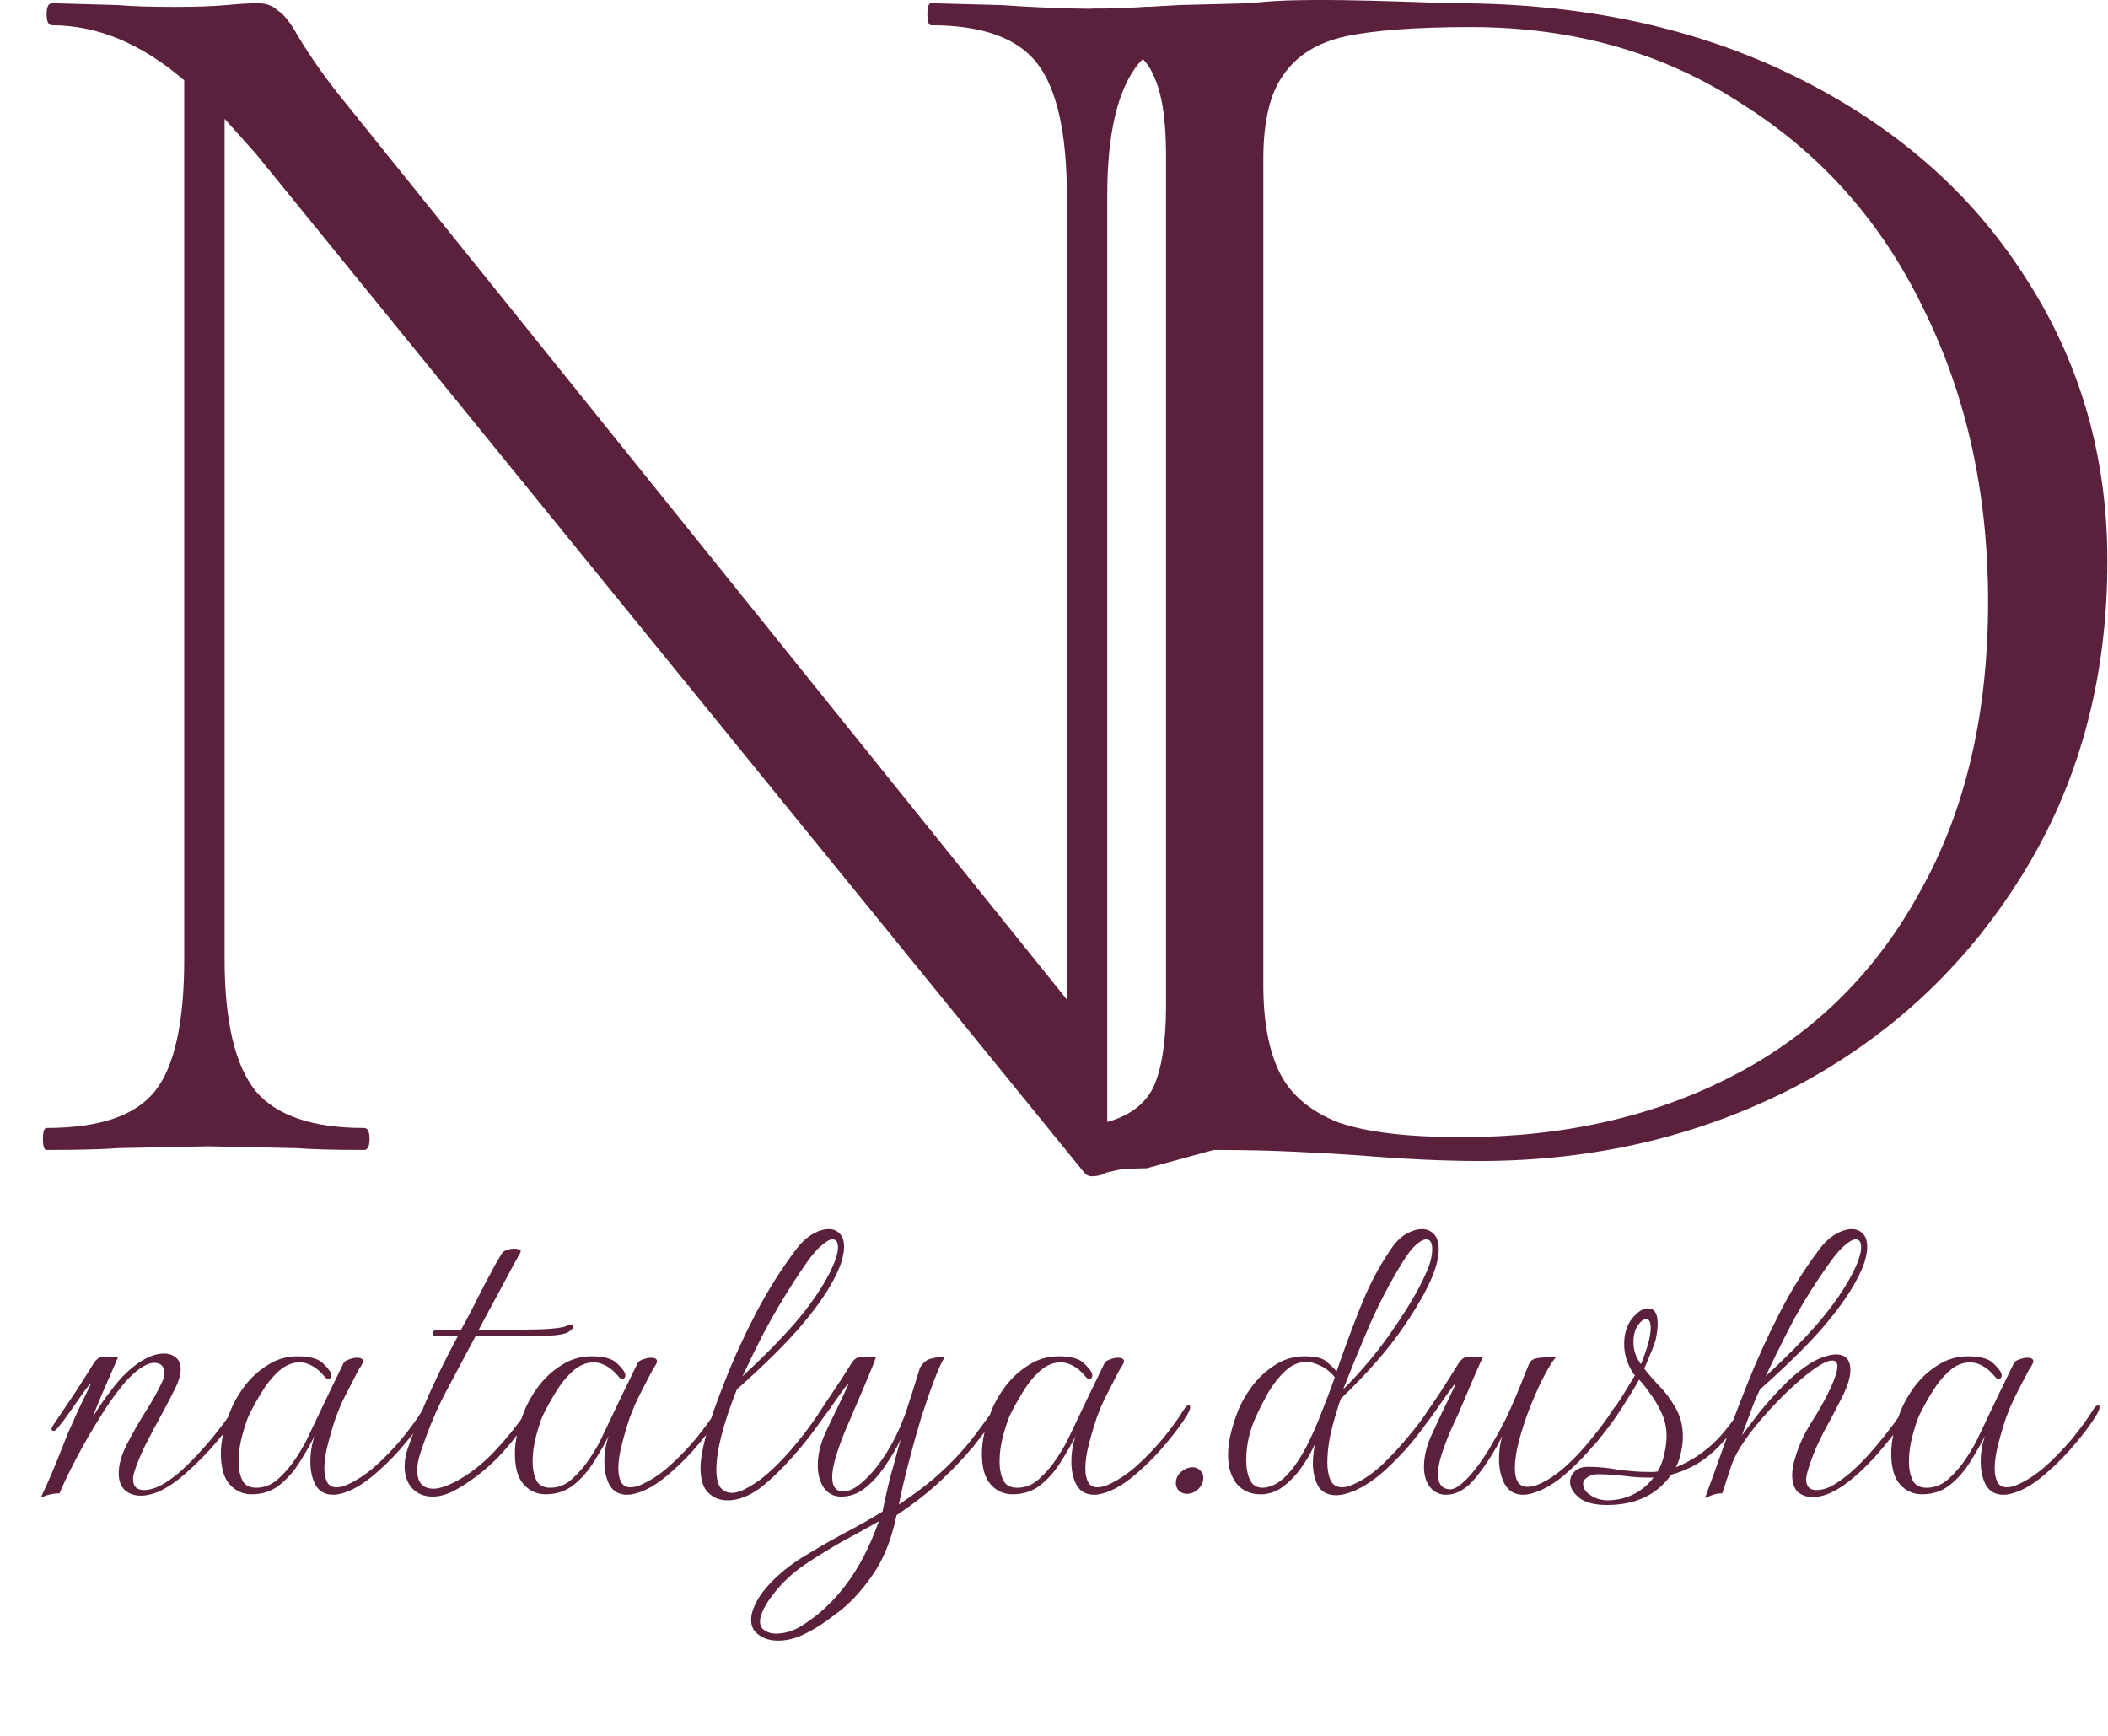 <?xml version="1.0" encoding="UTF-8"?> <svg xmlns="http://www.w3.org/2000/svg" width="51" height="42" viewBox="0 0 51 42" fill="none"> <path d="M30.25 0.078C30.339 0.078 30.384 0.167 30.384 0.345C30.384 0.522 30.339 0.611 30.25 0.611C28.978 0.611 28.075 0.922 27.542 1.543C27.039 2.165 26.788 3.23 26.788 4.74V28.313C26.788 28.372 26.714 28.416 26.566 28.446C26.418 28.476 26.314 28.461 26.255 28.401L6.189 3.718L5.434 2.875V23.207C5.434 24.717 5.686 25.782 6.189 26.404C6.692 26.996 7.565 27.292 8.808 27.292C8.897 27.292 8.941 27.381 8.941 27.558C8.941 27.736 8.897 27.824 8.808 27.824C8.098 27.824 7.55 27.81 7.165 27.78L5.035 27.736L2.859 27.78C2.474 27.81 1.897 27.824 1.128 27.824C1.069 27.824 1.039 27.736 1.039 27.558C1.039 27.381 1.069 27.292 1.128 27.292C2.4 27.292 3.274 26.996 3.747 26.404C4.221 25.812 4.457 24.746 4.457 23.207V1.943C3.422 1.055 2.356 0.611 1.261 0.611C1.172 0.611 1.128 0.522 1.128 0.345C1.128 0.167 1.172 0.078 1.261 0.078L2.859 0.123C3.185 0.152 3.644 0.167 4.235 0.167C4.739 0.167 5.153 0.152 5.478 0.123C5.804 0.093 6.056 0.078 6.233 0.078C6.44 0.078 6.603 0.137 6.721 0.256C6.869 0.345 7.032 0.552 7.21 0.877C7.535 1.41 7.891 1.913 8.275 2.387L25.811 24.184V4.74C25.811 3.23 25.574 2.165 25.101 1.543C24.627 0.922 23.769 0.611 22.526 0.611C22.467 0.611 22.437 0.522 22.437 0.345C22.437 0.167 22.467 0.078 22.526 0.078L24.213 0.123C25.101 0.182 25.811 0.211 26.344 0.211C26.847 0.211 27.572 0.182 28.519 0.123L30.25 0.078Z" fill="#5B203C"></path> <path fill-rule="evenodd" clip-rule="evenodd" d="M32.917 27.958C33.982 28.046 34.944 28.091 35.802 28.091C38.555 28.091 41.085 27.499 43.394 26.315C45.702 25.102 47.537 23.4 48.899 21.21C50.29 18.99 50.985 16.445 50.985 13.574C50.985 11.029 50.319 8.735 48.987 6.693C47.685 4.651 45.835 3.038 43.438 1.854C41.041 0.67 38.288 0.078 35.181 0.078C34.707 0.078 31.862 -0.074 30.564 0.046C29.6 0.135 29.807 0.137 29.7 0.108L27.697 0.171C27.359 0.21 27.034 0.24 26.435 0.211L26.79 0.966C27.353 1.114 27.723 1.395 27.9 1.809C28.107 2.224 28.211 2.875 28.211 3.763V14.04V24.317C28.211 25.205 28.107 25.871 27.9 26.315C27.693 26.729 27.308 27.011 26.746 27.159C26.746 27.591 26.297 28.267 26.297 28.267L26.746 28.373C26.797 28.369 27.072 28.297 27.133 28.293C27.327 28.279 27.559 28.267 27.742 28.267L29.365 27.824C30.105 27.824 30.771 27.839 31.363 27.869C31.985 27.898 32.502 27.928 32.917 27.958ZM41.973 26.004C40.049 27.011 37.844 27.514 35.358 27.514C34.056 27.514 33.065 27.395 32.384 27.159C31.703 26.892 31.23 26.493 30.963 25.96C30.697 25.427 30.564 24.717 30.564 23.829V3.852C30.564 2.934 30.727 2.253 31.052 1.809C31.378 1.336 31.881 1.025 32.562 0.877C33.272 0.729 34.278 0.655 35.58 0.655C38.066 0.655 40.257 1.277 42.151 2.52C44.074 3.733 45.539 5.391 46.546 7.492C47.582 9.593 48.099 11.946 48.099 14.551C48.099 17.273 47.552 19.611 46.457 21.565C45.392 23.518 43.897 24.998 41.973 26.004Z" fill="#5B203C"></path> <path d="M0.989 36.234C0.989 36.234 1.049 36.102 1.169 35.839C1.289 35.569 1.447 35.181 1.643 34.678C1.808 34.302 1.932 34.031 2.015 33.866C2.097 33.693 2.15 33.584 2.173 33.539C2.195 33.494 2.199 33.475 2.184 33.483C2.169 33.49 2.113 33.562 2.015 33.697C1.925 33.825 1.819 33.975 1.699 34.148C1.586 34.313 1.477 34.456 1.372 34.576C1.35 34.606 1.323 34.621 1.293 34.621C1.263 34.621 1.248 34.606 1.248 34.576C1.248 34.546 1.263 34.513 1.293 34.475C1.504 34.159 1.68 33.896 1.823 33.686C1.966 33.468 2.109 33.242 2.252 33.009C2.327 32.881 2.417 32.821 2.522 32.829C2.627 32.829 2.74 32.829 2.86 32.829C2.83 32.896 2.782 33.009 2.714 33.167C2.646 33.325 2.567 33.505 2.477 33.708C2.394 33.904 2.315 34.099 2.24 34.294C2.368 34.077 2.537 33.832 2.748 33.562C2.966 33.283 3.191 33.073 3.424 32.93C3.62 32.81 3.8 32.75 3.965 32.75C4.086 32.75 4.183 32.784 4.259 32.851C4.334 32.911 4.371 33.005 4.371 33.133C4.371 33.253 4.334 33.392 4.259 33.55C4.168 33.738 4.052 33.964 3.909 34.227C3.766 34.483 3.631 34.738 3.503 34.994C3.383 35.242 3.296 35.456 3.244 35.636C3.236 35.666 3.229 35.696 3.221 35.727C3.221 35.749 3.221 35.775 3.221 35.805C3.221 35.971 3.311 36.053 3.492 36.053C3.56 36.053 3.65 36.035 3.763 35.997C3.981 35.907 4.206 35.753 4.439 35.535C4.68 35.309 4.905 35.069 5.116 34.813C5.334 34.55 5.506 34.317 5.634 34.114C5.657 34.084 5.679 34.069 5.702 34.069C5.724 34.069 5.739 34.084 5.747 34.114C5.762 34.144 5.758 34.178 5.736 34.216C5.608 34.426 5.435 34.659 5.217 34.915C4.999 35.17 4.766 35.407 4.518 35.625C4.277 35.843 4.044 36.001 3.819 36.099C3.744 36.129 3.672 36.151 3.605 36.166C3.537 36.181 3.473 36.189 3.413 36.189C3.255 36.189 3.124 36.144 3.018 36.053C2.921 35.956 2.872 35.821 2.872 35.648C2.872 35.437 2.939 35.2 3.075 34.937C3.21 34.674 3.36 34.411 3.526 34.148C3.699 33.877 3.834 33.633 3.932 33.415C3.962 33.355 3.977 33.295 3.977 33.235C3.977 33.062 3.894 32.975 3.729 32.975C3.654 32.975 3.563 33.005 3.458 33.066C3.285 33.171 3.109 33.336 2.928 33.562C2.755 33.78 2.59 34.016 2.432 34.272C2.214 34.618 2.015 34.964 1.834 35.309C1.654 35.655 1.522 35.929 1.44 36.132C1.342 36.132 1.241 36.148 1.135 36.178C1.038 36.215 0.989 36.234 0.989 36.234ZM8.061 36.166C7.866 36.166 7.723 36.087 7.633 35.929C7.55 35.772 7.509 35.584 7.509 35.366C7.509 35.155 7.543 34.949 7.61 34.745C7.513 34.941 7.392 35.151 7.25 35.377C7.114 35.595 6.953 35.779 6.765 35.929C6.577 36.08 6.351 36.155 6.088 36.155C5.878 36.155 5.701 36.076 5.558 35.918C5.415 35.76 5.344 35.508 5.344 35.163C5.344 35.02 5.363 34.862 5.4 34.689C5.438 34.516 5.494 34.336 5.569 34.148C5.645 33.953 5.757 33.753 5.908 33.55C6.066 33.34 6.254 33.167 6.472 33.032C6.69 32.889 6.934 32.817 7.204 32.817C7.49 32.817 7.689 32.87 7.802 32.975C7.915 33.081 7.982 33.163 8.005 33.223C8.013 33.238 8.016 33.257 8.016 33.28C8.016 33.332 7.99 33.359 7.937 33.359C7.907 33.359 7.881 33.344 7.858 33.314C7.753 33.186 7.648 33.096 7.543 33.043C7.445 32.99 7.347 32.964 7.25 32.964C7.069 32.964 6.9 33.035 6.742 33.178C6.584 33.321 6.445 33.494 6.325 33.697C6.205 33.892 6.103 34.077 6.021 34.249C5.975 34.347 5.923 34.505 5.863 34.723C5.803 34.941 5.772 35.155 5.772 35.366C5.772 35.539 5.803 35.689 5.863 35.817C5.923 35.937 6.036 35.997 6.201 35.997C6.396 35.997 6.573 35.926 6.731 35.783C6.896 35.633 7.043 35.46 7.171 35.264C7.298 35.069 7.396 34.896 7.464 34.745C7.817 34.001 8.099 33.415 8.309 32.987C8.324 32.949 8.366 32.919 8.433 32.896C8.509 32.866 8.576 32.851 8.636 32.851C8.734 32.851 8.783 32.881 8.783 32.941C8.783 32.964 8.764 33.005 8.727 33.066C8.697 33.103 8.64 33.205 8.558 33.37C8.475 33.528 8.392 33.689 8.309 33.855C8.264 33.945 8.204 34.088 8.129 34.283C8.061 34.479 7.997 34.693 7.937 34.926C7.877 35.151 7.847 35.354 7.847 35.535C7.847 35.663 7.87 35.772 7.915 35.862C7.96 35.944 8.035 35.986 8.14 35.986C8.223 35.986 8.313 35.963 8.411 35.918C8.629 35.821 8.851 35.674 9.076 35.478C9.302 35.276 9.516 35.054 9.719 34.813C9.922 34.565 10.091 34.332 10.226 34.114C10.271 34.039 10.313 34.001 10.35 34.001C10.373 34.001 10.384 34.02 10.384 34.058C10.384 34.088 10.362 34.144 10.316 34.227C10.189 34.437 10.02 34.667 9.809 34.915C9.606 35.163 9.384 35.392 9.144 35.602C8.911 35.813 8.685 35.967 8.467 36.065C8.309 36.132 8.174 36.166 8.061 36.166ZM10.466 36.211C10.263 36.211 10.098 36.144 9.97 36.008C9.85 35.873 9.789 35.696 9.789 35.478C9.789 35.336 9.816 35.189 9.868 35.039C10.019 34.603 10.195 34.156 10.398 33.697C10.609 33.231 10.834 32.776 11.075 32.333H10.613C10.515 32.333 10.466 32.31 10.466 32.265C10.466 32.205 10.515 32.175 10.613 32.175H11.154C11.229 32.039 11.315 31.878 11.413 31.69C11.511 31.494 11.608 31.303 11.706 31.115C11.811 30.919 11.902 30.75 11.977 30.607C12.059 30.465 12.112 30.374 12.135 30.337C12.165 30.292 12.206 30.262 12.259 30.247C12.319 30.224 12.375 30.213 12.428 30.213C12.488 30.213 12.533 30.22 12.563 30.235C12.601 30.25 12.608 30.277 12.586 30.314C12.563 30.352 12.511 30.446 12.428 30.596C12.353 30.739 12.262 30.908 12.157 31.104C12.052 31.299 11.947 31.494 11.841 31.69C11.736 31.885 11.65 32.047 11.582 32.175H12.09C12.465 32.175 12.807 32.171 13.116 32.163C13.424 32.148 13.619 32.122 13.702 32.084C13.747 32.062 13.785 32.051 13.815 32.051C13.852 32.051 13.871 32.066 13.871 32.096C13.871 32.133 13.83 32.178 13.747 32.231C13.657 32.284 13.461 32.314 13.161 32.321C12.868 32.329 12.541 32.333 12.18 32.333H11.503C11.24 32.829 10.992 33.295 10.759 33.731C10.534 34.167 10.334 34.652 10.162 35.185C10.116 35.328 10.094 35.456 10.094 35.569C10.094 35.869 10.225 36.02 10.488 36.02C10.616 36.02 10.785 35.967 10.996 35.862C11.327 35.689 11.639 35.452 11.932 35.151C12.225 34.843 12.488 34.52 12.721 34.182C12.759 34.137 12.792 34.114 12.822 34.114C12.883 34.114 12.89 34.156 12.845 34.238C12.612 34.606 12.349 34.945 12.056 35.253C11.763 35.554 11.436 35.809 11.075 36.02C10.857 36.148 10.654 36.211 10.466 36.211ZM15.175 36.166C14.979 36.166 14.836 36.087 14.746 35.929C14.664 35.772 14.622 35.584 14.622 35.366C14.622 35.155 14.656 34.949 14.724 34.745C14.626 34.941 14.506 35.151 14.363 35.377C14.227 35.595 14.066 35.779 13.878 35.929C13.69 36.08 13.464 36.155 13.201 36.155C12.991 36.155 12.814 36.076 12.671 35.918C12.529 35.76 12.457 35.508 12.457 35.163C12.457 35.02 12.476 34.862 12.514 34.689C12.551 34.516 12.608 34.336 12.683 34.148C12.758 33.953 12.871 33.753 13.021 33.55C13.179 33.34 13.367 33.167 13.585 33.032C13.803 32.889 14.047 32.817 14.318 32.817C14.603 32.817 14.803 32.87 14.915 32.975C15.028 33.081 15.096 33.163 15.118 33.223C15.126 33.238 15.13 33.257 15.13 33.28C15.13 33.332 15.103 33.359 15.051 33.359C15.021 33.359 14.994 33.344 14.972 33.314C14.867 33.186 14.761 33.096 14.656 33.043C14.558 32.99 14.46 32.964 14.363 32.964C14.182 32.964 14.013 33.035 13.855 33.178C13.698 33.321 13.559 33.494 13.438 33.697C13.318 33.892 13.216 34.077 13.134 34.249C13.089 34.347 13.036 34.505 12.976 34.723C12.916 34.941 12.886 35.155 12.886 35.366C12.886 35.539 12.916 35.689 12.976 35.817C13.036 35.937 13.149 35.997 13.314 35.997C13.51 35.997 13.686 35.926 13.844 35.783C14.009 35.633 14.156 35.46 14.284 35.264C14.412 35.069 14.509 34.896 14.577 34.745C14.93 34.001 15.212 33.415 15.423 32.987C15.438 32.949 15.479 32.919 15.547 32.896C15.622 32.866 15.69 32.851 15.75 32.851C15.847 32.851 15.896 32.881 15.896 32.941C15.896 32.964 15.877 33.005 15.84 33.066C15.81 33.103 15.754 33.205 15.671 33.37C15.588 33.528 15.505 33.689 15.423 33.855C15.378 33.945 15.318 34.088 15.242 34.283C15.175 34.479 15.111 34.693 15.051 34.926C14.991 35.151 14.96 35.354 14.96 35.535C14.96 35.663 14.983 35.772 15.028 35.862C15.073 35.944 15.148 35.986 15.254 35.986C15.336 35.986 15.427 35.963 15.524 35.918C15.742 35.821 15.964 35.674 16.189 35.478C16.415 35.276 16.629 35.054 16.832 34.813C17.035 34.565 17.204 34.332 17.34 34.114C17.385 34.039 17.426 34.001 17.464 34.001C17.486 34.001 17.497 34.02 17.497 34.058C17.497 34.088 17.475 34.144 17.43 34.227C17.302 34.437 17.133 34.667 16.922 34.915C16.719 35.163 16.498 35.392 16.257 35.602C16.024 35.813 15.799 35.967 15.581 36.065C15.423 36.132 15.287 36.166 15.175 36.166ZM17.602 36.302C17.414 36.302 17.256 36.238 17.128 36.11C17.008 35.99 16.948 35.794 16.948 35.524C16.948 35.321 16.993 35.054 17.083 34.723C17.173 34.385 17.324 33.953 17.534 33.426C17.752 32.87 18.004 32.318 18.29 31.769C18.583 31.212 18.902 30.705 19.248 30.247C19.376 30.074 19.511 29.946 19.654 29.863C19.797 29.781 19.928 29.739 20.049 29.739C20.154 29.739 20.24 29.773 20.308 29.841C20.383 29.908 20.421 30.017 20.421 30.168C20.421 30.25 20.406 30.352 20.375 30.472C20.345 30.585 20.293 30.716 20.218 30.867C20.045 31.22 19.774 31.615 19.406 32.051C19.045 32.479 18.519 33.002 17.827 33.618C17.497 34.452 17.331 35.099 17.331 35.557C17.331 35.76 17.365 35.907 17.433 35.997C17.508 36.08 17.598 36.121 17.703 36.121C17.808 36.121 17.921 36.087 18.041 36.02C18.169 35.952 18.29 35.877 18.402 35.794C18.643 35.606 18.883 35.373 19.124 35.095C19.372 34.809 19.594 34.52 19.789 34.227C19.797 34.212 19.816 34.204 19.846 34.204C19.868 34.204 19.887 34.216 19.902 34.238C19.924 34.261 19.928 34.283 19.913 34.306C19.71 34.606 19.474 34.911 19.203 35.219C18.932 35.527 18.669 35.783 18.414 35.986C18.135 36.196 17.865 36.302 17.602 36.302ZM17.962 33.302C18.474 32.829 18.902 32.393 19.248 31.994C19.594 31.588 19.864 31.198 20.06 30.822C20.203 30.544 20.274 30.329 20.274 30.179C20.274 30.051 20.229 29.987 20.139 29.987C20.079 29.987 19.996 30.032 19.891 30.123C19.785 30.205 19.665 30.341 19.53 30.529C19.312 30.844 19.116 31.145 18.944 31.43C18.771 31.716 18.605 32.009 18.447 32.31C18.297 32.603 18.135 32.934 17.962 33.302ZM18.826 39.696C18.638 39.696 18.484 39.65 18.364 39.56C18.236 39.477 18.172 39.353 18.172 39.188C18.172 39.083 18.202 38.966 18.263 38.839C18.315 38.711 18.405 38.572 18.533 38.421C18.744 38.173 19.014 37.94 19.345 37.722C19.683 37.512 20.033 37.309 20.394 37.113C20.755 36.925 21.074 36.745 21.352 36.572C21.412 36.264 21.48 35.967 21.555 35.681C21.638 35.388 21.717 35.103 21.792 34.825C21.687 35.042 21.559 35.261 21.408 35.478C21.266 35.689 21.104 35.866 20.924 36.008C20.751 36.144 20.559 36.211 20.349 36.211C20.176 36.211 20.037 36.14 19.931 35.997C19.834 35.854 19.785 35.67 19.785 35.445C19.785 35.204 19.845 34.949 19.965 34.678C20.048 34.498 20.134 34.317 20.224 34.137C20.315 33.949 20.39 33.791 20.45 33.663C20.51 33.535 20.533 33.475 20.518 33.483C20.503 33.49 20.446 33.562 20.349 33.697C20.258 33.825 20.153 33.975 20.033 34.148C19.913 34.313 19.804 34.456 19.706 34.576C19.683 34.606 19.657 34.621 19.627 34.621C19.597 34.621 19.582 34.606 19.582 34.576C19.582 34.546 19.597 34.513 19.627 34.475C19.83 34.159 20.003 33.896 20.146 33.686C20.296 33.468 20.442 33.242 20.585 33.009C20.66 32.881 20.751 32.821 20.856 32.829C20.961 32.829 21.074 32.829 21.194 32.829C21.164 32.926 21.104 33.081 21.014 33.291C20.931 33.494 20.837 33.716 20.732 33.956C20.634 34.189 20.544 34.4 20.461 34.588C20.364 34.821 20.285 35.039 20.224 35.242C20.164 35.437 20.134 35.602 20.134 35.738C20.134 35.971 20.224 36.087 20.405 36.087C20.548 36.087 20.713 36.001 20.901 35.828C21.089 35.655 21.269 35.433 21.442 35.163C21.615 34.885 21.754 34.603 21.86 34.317C21.875 34.287 21.901 34.216 21.938 34.103C21.976 33.983 22.017 33.855 22.062 33.719C22.108 33.577 22.149 33.445 22.186 33.325C22.224 33.205 22.247 33.129 22.254 33.099C22.329 32.971 22.419 32.896 22.525 32.874C22.63 32.844 22.743 32.829 22.863 32.829C22.795 32.926 22.713 33.103 22.615 33.359C22.517 33.614 22.412 33.915 22.299 34.261C22.194 34.606 22.093 34.967 21.995 35.343C21.897 35.712 21.814 36.065 21.747 36.403C22.153 36.132 22.487 35.877 22.75 35.636C23.013 35.396 23.243 35.155 23.438 34.915C23.634 34.667 23.829 34.404 24.024 34.125C24.047 34.095 24.073 34.08 24.103 34.08C24.141 34.08 24.16 34.103 24.16 34.148C24.16 34.185 24.145 34.223 24.115 34.261C23.949 34.486 23.761 34.73 23.551 34.994C23.34 35.249 23.085 35.52 22.784 35.805C22.491 36.084 22.126 36.369 21.69 36.662C21.57 37.249 21.375 37.734 21.104 38.117C20.833 38.508 20.544 38.816 20.236 39.041C19.935 39.275 19.668 39.444 19.435 39.549C19.232 39.647 19.029 39.696 18.826 39.696ZM18.77 39.526C18.98 39.526 19.183 39.466 19.379 39.346C19.777 39.105 20.134 38.778 20.45 38.365C20.766 37.959 21.036 37.44 21.262 36.809C20.999 36.959 20.706 37.121 20.382 37.294C20.067 37.474 19.762 37.662 19.469 37.858C19.176 38.061 18.935 38.282 18.747 38.523C18.62 38.681 18.529 38.816 18.477 38.929C18.417 39.049 18.387 39.151 18.387 39.233C18.387 39.331 18.424 39.402 18.499 39.447C18.575 39.5 18.665 39.526 18.77 39.526ZM26.472 36.166C26.277 36.166 26.134 36.087 26.044 35.929C25.961 35.772 25.92 35.584 25.92 35.366C25.92 35.155 25.953 34.949 26.021 34.745C25.924 34.941 25.803 35.151 25.66 35.377C25.525 35.595 25.363 35.779 25.175 35.929C24.988 36.08 24.762 36.155 24.499 36.155C24.288 36.155 24.112 36.076 23.969 35.918C23.826 35.76 23.755 35.508 23.755 35.163C23.755 35.02 23.774 34.862 23.811 34.689C23.849 34.516 23.905 34.336 23.98 34.148C24.055 33.953 24.168 33.753 24.319 33.55C24.477 33.34 24.664 33.167 24.882 33.032C25.1 32.889 25.345 32.817 25.615 32.817C25.901 32.817 26.1 32.87 26.213 32.975C26.326 33.081 26.393 33.163 26.416 33.223C26.423 33.238 26.427 33.257 26.427 33.28C26.427 33.332 26.401 33.359 26.348 33.359C26.318 33.359 26.292 33.344 26.269 33.314C26.164 33.186 26.059 33.096 25.953 33.043C25.856 32.99 25.758 32.964 25.66 32.964C25.48 32.964 25.311 33.035 25.153 33.178C24.995 33.321 24.856 33.494 24.736 33.697C24.616 33.892 24.514 34.077 24.431 34.249C24.386 34.347 24.334 34.505 24.273 34.723C24.213 34.941 24.183 35.155 24.183 35.366C24.183 35.539 24.213 35.689 24.273 35.817C24.334 35.937 24.446 35.997 24.612 35.997C24.807 35.997 24.984 35.926 25.142 35.783C25.307 35.633 25.454 35.46 25.581 35.264C25.709 35.069 25.807 34.896 25.875 34.745C26.228 34.001 26.51 33.415 26.72 32.987C26.735 32.949 26.777 32.919 26.844 32.896C26.919 32.866 26.987 32.851 27.047 32.851C27.145 32.851 27.194 32.881 27.194 32.941C27.194 32.964 27.175 33.005 27.137 33.066C27.107 33.103 27.051 33.205 26.968 33.37C26.886 33.528 26.803 33.689 26.72 33.855C26.675 33.945 26.615 34.088 26.54 34.283C26.472 34.479 26.408 34.693 26.348 34.926C26.288 35.151 26.258 35.354 26.258 35.535C26.258 35.663 26.28 35.772 26.326 35.862C26.371 35.944 26.446 35.986 26.551 35.986C26.634 35.986 26.724 35.963 26.822 35.918C27.04 35.821 27.262 35.674 27.487 35.478C27.712 35.276 27.927 35.054 28.13 34.813C28.333 34.565 28.502 34.332 28.637 34.114C28.682 34.039 28.724 34.001 28.761 34.001C28.784 34.001 28.795 34.02 28.795 34.058C28.795 34.088 28.772 34.144 28.727 34.227C28.599 34.437 28.43 34.667 28.22 34.915C28.017 35.163 27.795 35.392 27.555 35.602C27.322 35.813 27.096 35.967 26.878 36.065C26.72 36.132 26.585 36.166 26.472 36.166ZM28.719 36.144C28.644 36.144 28.58 36.121 28.527 36.076C28.475 36.023 28.448 35.959 28.448 35.884C28.448 35.779 28.49 35.689 28.572 35.614C28.663 35.539 28.756 35.501 28.854 35.501C28.929 35.501 28.989 35.527 29.035 35.58C29.087 35.625 29.113 35.685 29.113 35.76C29.113 35.858 29.072 35.948 28.989 36.031C28.907 36.106 28.817 36.144 28.719 36.144ZM32.327 36.178C32.124 36.178 31.977 36.102 31.887 35.952C31.805 35.794 31.763 35.61 31.763 35.4C31.763 35.257 31.782 35.099 31.82 34.926C31.797 34.979 31.752 35.069 31.684 35.197C31.617 35.317 31.53 35.448 31.425 35.591C31.32 35.727 31.2 35.847 31.064 35.952C30.936 36.057 30.794 36.121 30.636 36.144C30.613 36.151 30.587 36.155 30.557 36.155C30.534 36.155 30.512 36.155 30.489 36.155C30.256 36.155 30.068 36.072 29.925 35.907C29.782 35.734 29.711 35.497 29.711 35.197C29.711 34.903 29.79 34.554 29.948 34.148C30.023 33.953 30.136 33.753 30.286 33.55C30.436 33.347 30.621 33.175 30.839 33.032C31.057 32.889 31.297 32.817 31.56 32.817C31.831 32.817 32.011 32.862 32.102 32.953C32.199 33.035 32.278 33.111 32.338 33.178C32.511 32.675 32.699 32.167 32.902 31.656C33.105 31.137 33.349 30.668 33.635 30.247C33.748 30.074 33.872 29.946 34.007 29.863C34.15 29.781 34.282 29.739 34.402 29.739C34.522 29.739 34.62 29.781 34.695 29.863C34.77 29.938 34.808 30.062 34.808 30.235C34.808 30.408 34.759 30.619 34.661 30.867C34.518 31.22 34.27 31.652 33.917 32.163C33.571 32.667 33.079 33.227 32.44 33.843C32.41 33.919 32.368 34.047 32.316 34.227C32.263 34.4 32.214 34.591 32.169 34.802C32.132 35.012 32.113 35.208 32.113 35.388C32.113 35.554 32.139 35.696 32.192 35.817C32.244 35.929 32.338 35.986 32.474 35.986C32.549 35.986 32.635 35.963 32.733 35.918C32.951 35.828 33.176 35.678 33.41 35.467C33.642 35.249 33.861 35.016 34.063 34.768C34.274 34.52 34.443 34.294 34.571 34.092C34.616 34.016 34.657 33.979 34.695 33.979C34.718 33.979 34.729 33.998 34.729 34.035C34.729 34.065 34.706 34.122 34.661 34.204C34.533 34.415 34.364 34.648 34.154 34.903C33.943 35.151 33.718 35.385 33.477 35.602C33.237 35.813 33.004 35.967 32.778 36.065C32.605 36.14 32.455 36.178 32.327 36.178ZM32.496 33.618C32.962 33.152 33.368 32.663 33.714 32.152C34.067 31.641 34.327 31.198 34.492 30.822C34.552 30.694 34.593 30.581 34.616 30.483C34.639 30.386 34.65 30.299 34.65 30.224C34.65 30.066 34.601 29.987 34.503 29.987C34.443 29.987 34.364 30.029 34.266 30.111C34.169 30.194 34.06 30.333 33.939 30.529C33.646 31.002 33.383 31.502 33.15 32.028C32.925 32.547 32.707 33.077 32.496 33.618ZM30.546 35.997C30.591 35.997 30.624 35.993 30.647 35.986C30.827 35.948 30.997 35.843 31.154 35.67C31.312 35.497 31.459 35.283 31.594 35.027C31.729 34.764 31.854 34.486 31.966 34.193C32.087 33.892 32.196 33.603 32.293 33.325C32.256 33.272 32.199 33.216 32.124 33.156C32.056 33.096 31.959 33.043 31.831 32.998C31.793 32.983 31.756 32.971 31.718 32.964C31.681 32.956 31.643 32.953 31.605 32.953C31.418 32.953 31.245 33.028 31.087 33.178C30.936 33.321 30.801 33.494 30.681 33.697C30.568 33.9 30.474 34.084 30.399 34.249C30.234 34.595 30.151 34.956 30.151 35.332C30.151 35.52 30.181 35.678 30.241 35.805C30.301 35.933 30.403 35.997 30.546 35.997ZM34.981 36.166C34.838 36.166 34.714 36.11 34.609 35.997C34.504 35.877 34.451 35.704 34.451 35.478C34.451 35.373 34.466 35.253 34.496 35.118C34.526 34.982 34.579 34.836 34.654 34.678C34.827 34.302 34.955 34.031 35.038 33.866C35.12 33.693 35.173 33.584 35.195 33.539C35.218 33.494 35.222 33.475 35.207 33.483C35.192 33.49 35.135 33.562 35.038 33.697C34.947 33.825 34.842 33.975 34.722 34.148C34.609 34.313 34.5 34.456 34.395 34.576C34.372 34.606 34.346 34.621 34.316 34.621C34.286 34.621 34.271 34.606 34.271 34.576C34.271 34.546 34.286 34.513 34.316 34.475C34.526 34.159 34.703 33.896 34.846 33.686C34.989 33.468 35.132 33.242 35.274 33.009C35.349 32.881 35.44 32.821 35.545 32.829C35.65 32.829 35.763 32.829 35.883 32.829C35.853 32.881 35.793 33.013 35.703 33.223C35.613 33.426 35.515 33.656 35.41 33.911C35.304 34.159 35.207 34.377 35.117 34.565C35.019 34.791 34.94 34.997 34.88 35.185C34.82 35.373 34.789 35.535 34.789 35.67C34.789 35.881 34.868 36.001 35.026 36.031C35.124 36.053 35.237 36.008 35.365 35.896C35.5 35.783 35.635 35.633 35.77 35.445C35.913 35.249 36.049 35.035 36.176 34.802C36.312 34.569 36.428 34.343 36.526 34.125C36.616 33.922 36.703 33.719 36.785 33.517C36.868 33.306 36.939 33.129 36.999 32.987C37.037 32.904 37.131 32.859 37.281 32.851C37.432 32.836 37.556 32.829 37.654 32.829C37.586 32.896 37.496 33.035 37.383 33.246C37.27 33.456 37.157 33.701 37.045 33.979C36.932 34.257 36.838 34.535 36.763 34.813C36.688 35.084 36.65 35.321 36.65 35.524C36.65 35.824 36.752 35.975 36.954 35.975C36.992 35.975 37.03 35.971 37.067 35.963C37.112 35.956 37.161 35.941 37.214 35.918C37.432 35.828 37.654 35.681 37.879 35.478C38.105 35.276 38.315 35.05 38.51 34.802C38.713 34.554 38.883 34.325 39.018 34.114C39.063 34.039 39.104 34.001 39.142 34.001C39.164 34.001 39.176 34.02 39.176 34.058C39.176 34.11 39.157 34.167 39.119 34.227C38.984 34.437 38.811 34.667 38.601 34.915C38.398 35.163 38.18 35.392 37.947 35.602C37.714 35.813 37.484 35.967 37.259 36.065C37.101 36.132 36.966 36.166 36.853 36.166C36.65 36.166 36.5 36.08 36.402 35.907C36.312 35.734 36.267 35.535 36.267 35.309C36.267 35.099 36.293 34.911 36.346 34.745C36.158 35.121 35.947 35.452 35.714 35.738C35.489 36.023 35.244 36.166 34.981 36.166ZM38.877 36.414C38.568 36.414 38.343 36.354 38.2 36.234C38.057 36.114 37.986 35.99 37.986 35.862C37.986 35.757 38.023 35.67 38.098 35.602C38.174 35.527 38.283 35.49 38.425 35.49C38.643 35.49 38.88 35.512 39.136 35.557C39.399 35.595 39.647 35.614 39.88 35.614C39.918 35.614 39.955 35.614 39.993 35.614C40.038 35.614 40.075 35.61 40.105 35.602C40.181 35.475 40.233 35.336 40.263 35.185C40.301 35.035 40.32 34.885 40.32 34.734C40.32 34.539 40.278 34.355 40.196 34.182C40.113 34.001 40.019 33.843 39.914 33.708C39.816 33.565 39.73 33.456 39.654 33.381C39.617 33.456 39.553 33.565 39.463 33.708C39.38 33.843 39.297 33.975 39.215 34.103C39.109 34.268 38.989 34.437 38.854 34.61C38.726 34.776 38.632 34.892 38.572 34.96C38.504 35.027 38.459 35.061 38.437 35.061C38.407 35.061 38.392 35.046 38.392 35.016C38.392 35.001 38.403 34.979 38.425 34.949C38.448 34.911 38.474 34.873 38.504 34.836C38.542 34.791 38.621 34.685 38.741 34.52C38.869 34.355 38.985 34.189 39.091 34.024C39.211 33.843 39.309 33.689 39.384 33.562C39.467 33.426 39.523 33.332 39.553 33.28C39.485 33.197 39.425 33.088 39.373 32.953C39.32 32.81 39.294 32.667 39.294 32.524C39.294 32.269 39.358 32.062 39.485 31.904C39.621 31.739 39.748 31.656 39.869 31.656C40.027 31.656 40.105 31.78 40.105 32.028C40.105 32.081 40.102 32.137 40.094 32.197C40.087 32.257 40.075 32.325 40.06 32.4C40.03 32.513 39.981 32.645 39.914 32.795C39.854 32.945 39.809 33.05 39.779 33.111C39.861 33.223 39.978 33.359 40.128 33.517C40.278 33.667 40.414 33.847 40.534 34.058C40.654 34.261 40.714 34.494 40.714 34.757C40.714 34.885 40.699 35.012 40.669 35.14C40.647 35.261 40.605 35.381 40.545 35.501C40.831 35.388 41.098 35.227 41.346 35.016C41.601 34.798 41.838 34.516 42.056 34.17C42.079 34.14 42.101 34.125 42.124 34.125C42.154 34.125 42.173 34.137 42.18 34.159C42.195 34.182 42.195 34.208 42.18 34.238C41.902 34.659 41.628 34.982 41.357 35.208C41.094 35.426 40.786 35.584 40.432 35.681C40.087 36.17 39.568 36.414 38.877 36.414ZM39.7 33.009C39.715 32.971 39.745 32.893 39.79 32.772C39.835 32.652 39.873 32.528 39.903 32.4C39.925 32.288 39.936 32.197 39.936 32.13C39.936 31.987 39.899 31.915 39.824 31.915C39.764 31.915 39.696 31.968 39.621 32.073C39.553 32.171 39.519 32.306 39.519 32.479C39.519 32.592 39.538 32.693 39.575 32.784C39.613 32.874 39.654 32.949 39.7 33.009ZM38.91 36.302C39.151 36.294 39.361 36.241 39.542 36.144C39.73 36.046 39.884 35.914 40.004 35.749C39.779 35.757 39.553 35.745 39.328 35.715C39.102 35.685 38.88 35.67 38.662 35.67C38.565 35.67 38.482 35.693 38.414 35.738C38.339 35.783 38.301 35.836 38.301 35.896C38.301 36.008 38.361 36.102 38.482 36.178C38.602 36.26 38.745 36.302 38.91 36.302ZM41.25 36.245C41.371 35.922 41.517 35.516 41.69 35.027C41.863 34.539 42.062 34.013 42.288 33.449C42.513 32.885 42.769 32.325 43.054 31.769C43.34 31.212 43.656 30.705 44.002 30.247C44.129 30.074 44.265 29.946 44.407 29.863C44.55 29.781 44.682 29.739 44.802 29.739C44.907 29.739 44.994 29.773 45.061 29.841C45.137 29.908 45.174 30.017 45.174 30.168C45.174 30.25 45.159 30.352 45.129 30.472C45.099 30.585 45.046 30.716 44.971 30.867C44.798 31.22 44.528 31.615 44.159 32.051C43.799 32.479 43.272 33.002 42.581 33.618C42.506 33.768 42.434 33.938 42.367 34.125C42.299 34.313 42.224 34.516 42.141 34.734C42.246 34.591 42.389 34.404 42.569 34.17C42.758 33.938 42.964 33.708 43.19 33.483C43.423 33.25 43.652 33.069 43.877 32.941C43.983 32.881 44.081 32.84 44.171 32.817C44.261 32.787 44.344 32.772 44.419 32.772C44.652 32.772 44.768 32.9 44.768 33.156C44.768 33.306 44.712 33.502 44.599 33.742C44.456 34.028 44.302 34.321 44.137 34.621C43.979 34.915 43.851 35.215 43.754 35.524C43.716 35.651 43.697 35.742 43.697 35.794C43.697 35.967 43.78 36.053 43.945 36.053C44.103 36.053 44.265 35.997 44.43 35.884C44.678 35.727 44.937 35.497 45.208 35.197C45.486 34.888 45.742 34.565 45.975 34.227C45.997 34.197 46.02 34.182 46.042 34.182C46.072 34.182 46.095 34.197 46.11 34.227C46.125 34.249 46.125 34.276 46.11 34.306C45.9 34.606 45.659 34.911 45.388 35.219C45.118 35.52 44.855 35.76 44.599 35.941C44.328 36.129 44.081 36.223 43.855 36.223C43.712 36.223 43.592 36.181 43.494 36.099C43.404 36.008 43.359 35.873 43.359 35.693C43.359 35.557 43.385 35.411 43.438 35.253C43.52 34.975 43.648 34.697 43.821 34.419C44.002 34.14 44.156 33.866 44.283 33.595C44.396 33.347 44.453 33.171 44.453 33.066C44.453 32.968 44.411 32.919 44.328 32.919C44.238 32.919 44.103 32.979 43.923 33.099C43.75 33.22 43.558 33.377 43.348 33.573C43.145 33.761 42.942 33.968 42.739 34.193C42.536 34.419 42.359 34.64 42.209 34.858C42.058 35.076 41.953 35.272 41.893 35.445L41.667 36.132C41.57 36.132 41.476 36.151 41.386 36.189C41.295 36.226 41.25 36.245 41.25 36.245ZM42.716 33.302C43.227 32.829 43.656 32.393 44.002 31.994C44.347 31.588 44.618 31.198 44.813 30.822C44.956 30.544 45.028 30.329 45.028 30.179C45.028 30.051 44.983 29.987 44.892 29.987C44.832 29.987 44.749 30.032 44.644 30.123C44.539 30.205 44.419 30.341 44.283 30.529C44.058 30.844 43.859 31.145 43.686 31.43C43.513 31.716 43.351 32.009 43.201 32.31C43.051 32.603 42.889 32.934 42.716 33.302ZM48.473 36.166C48.277 36.166 48.135 36.087 48.044 35.929C47.962 35.772 47.92 35.584 47.92 35.366C47.92 35.155 47.954 34.949 48.022 34.745C47.924 34.941 47.804 35.151 47.661 35.377C47.526 35.595 47.364 35.779 47.176 35.929C46.988 36.08 46.763 36.155 46.499 36.155C46.289 36.155 46.112 36.076 45.97 35.918C45.827 35.76 45.755 35.508 45.755 35.163C45.755 35.02 45.774 34.862 45.812 34.689C45.849 34.516 45.906 34.336 45.981 34.148C46.056 33.953 46.169 33.753 46.319 33.55C46.477 33.34 46.665 33.167 46.883 33.032C47.101 32.889 47.345 32.817 47.616 32.817C47.901 32.817 48.101 32.87 48.213 32.975C48.326 33.081 48.394 33.163 48.416 33.223C48.424 33.238 48.428 33.257 48.428 33.28C48.428 33.332 48.401 33.359 48.349 33.359C48.319 33.359 48.292 33.344 48.27 33.314C48.164 33.186 48.059 33.096 47.954 33.043C47.856 32.99 47.759 32.964 47.661 32.964C47.48 32.964 47.311 33.035 47.154 33.178C46.996 33.321 46.857 33.494 46.736 33.697C46.616 33.892 46.514 34.077 46.432 34.249C46.387 34.347 46.334 34.505 46.274 34.723C46.214 34.941 46.184 35.155 46.184 35.366C46.184 35.539 46.214 35.689 46.274 35.817C46.334 35.937 46.447 35.997 46.612 35.997C46.808 35.997 46.984 35.926 47.142 35.783C47.308 35.633 47.454 35.46 47.582 35.264C47.71 35.069 47.807 34.896 47.875 34.745C48.228 34.001 48.51 33.415 48.721 32.987C48.736 32.949 48.777 32.919 48.845 32.896C48.92 32.866 48.988 32.851 49.048 32.851C49.145 32.851 49.194 32.881 49.194 32.941C49.194 32.964 49.176 33.005 49.138 33.066C49.108 33.103 49.051 33.205 48.969 33.37C48.886 33.528 48.803 33.689 48.721 33.855C48.676 33.945 48.615 34.088 48.54 34.283C48.473 34.479 48.409 34.693 48.349 34.926C48.289 35.151 48.258 35.354 48.258 35.535C48.258 35.663 48.281 35.772 48.326 35.862C48.371 35.944 48.446 35.986 48.552 35.986C48.634 35.986 48.724 35.963 48.822 35.918C49.04 35.821 49.262 35.674 49.487 35.478C49.713 35.276 49.927 35.054 50.13 34.813C50.333 34.565 50.502 34.332 50.638 34.114C50.683 34.039 50.724 34.001 50.762 34.001C50.784 34.001 50.795 34.02 50.795 34.058C50.795 34.088 50.773 34.144 50.728 34.227C50.6 34.437 50.431 34.667 50.22 34.915C50.017 35.163 49.796 35.392 49.555 35.602C49.322 35.813 49.097 35.967 48.879 36.065C48.721 36.132 48.586 36.166 48.473 36.166Z" fill="#5B203C"></path> </svg> 